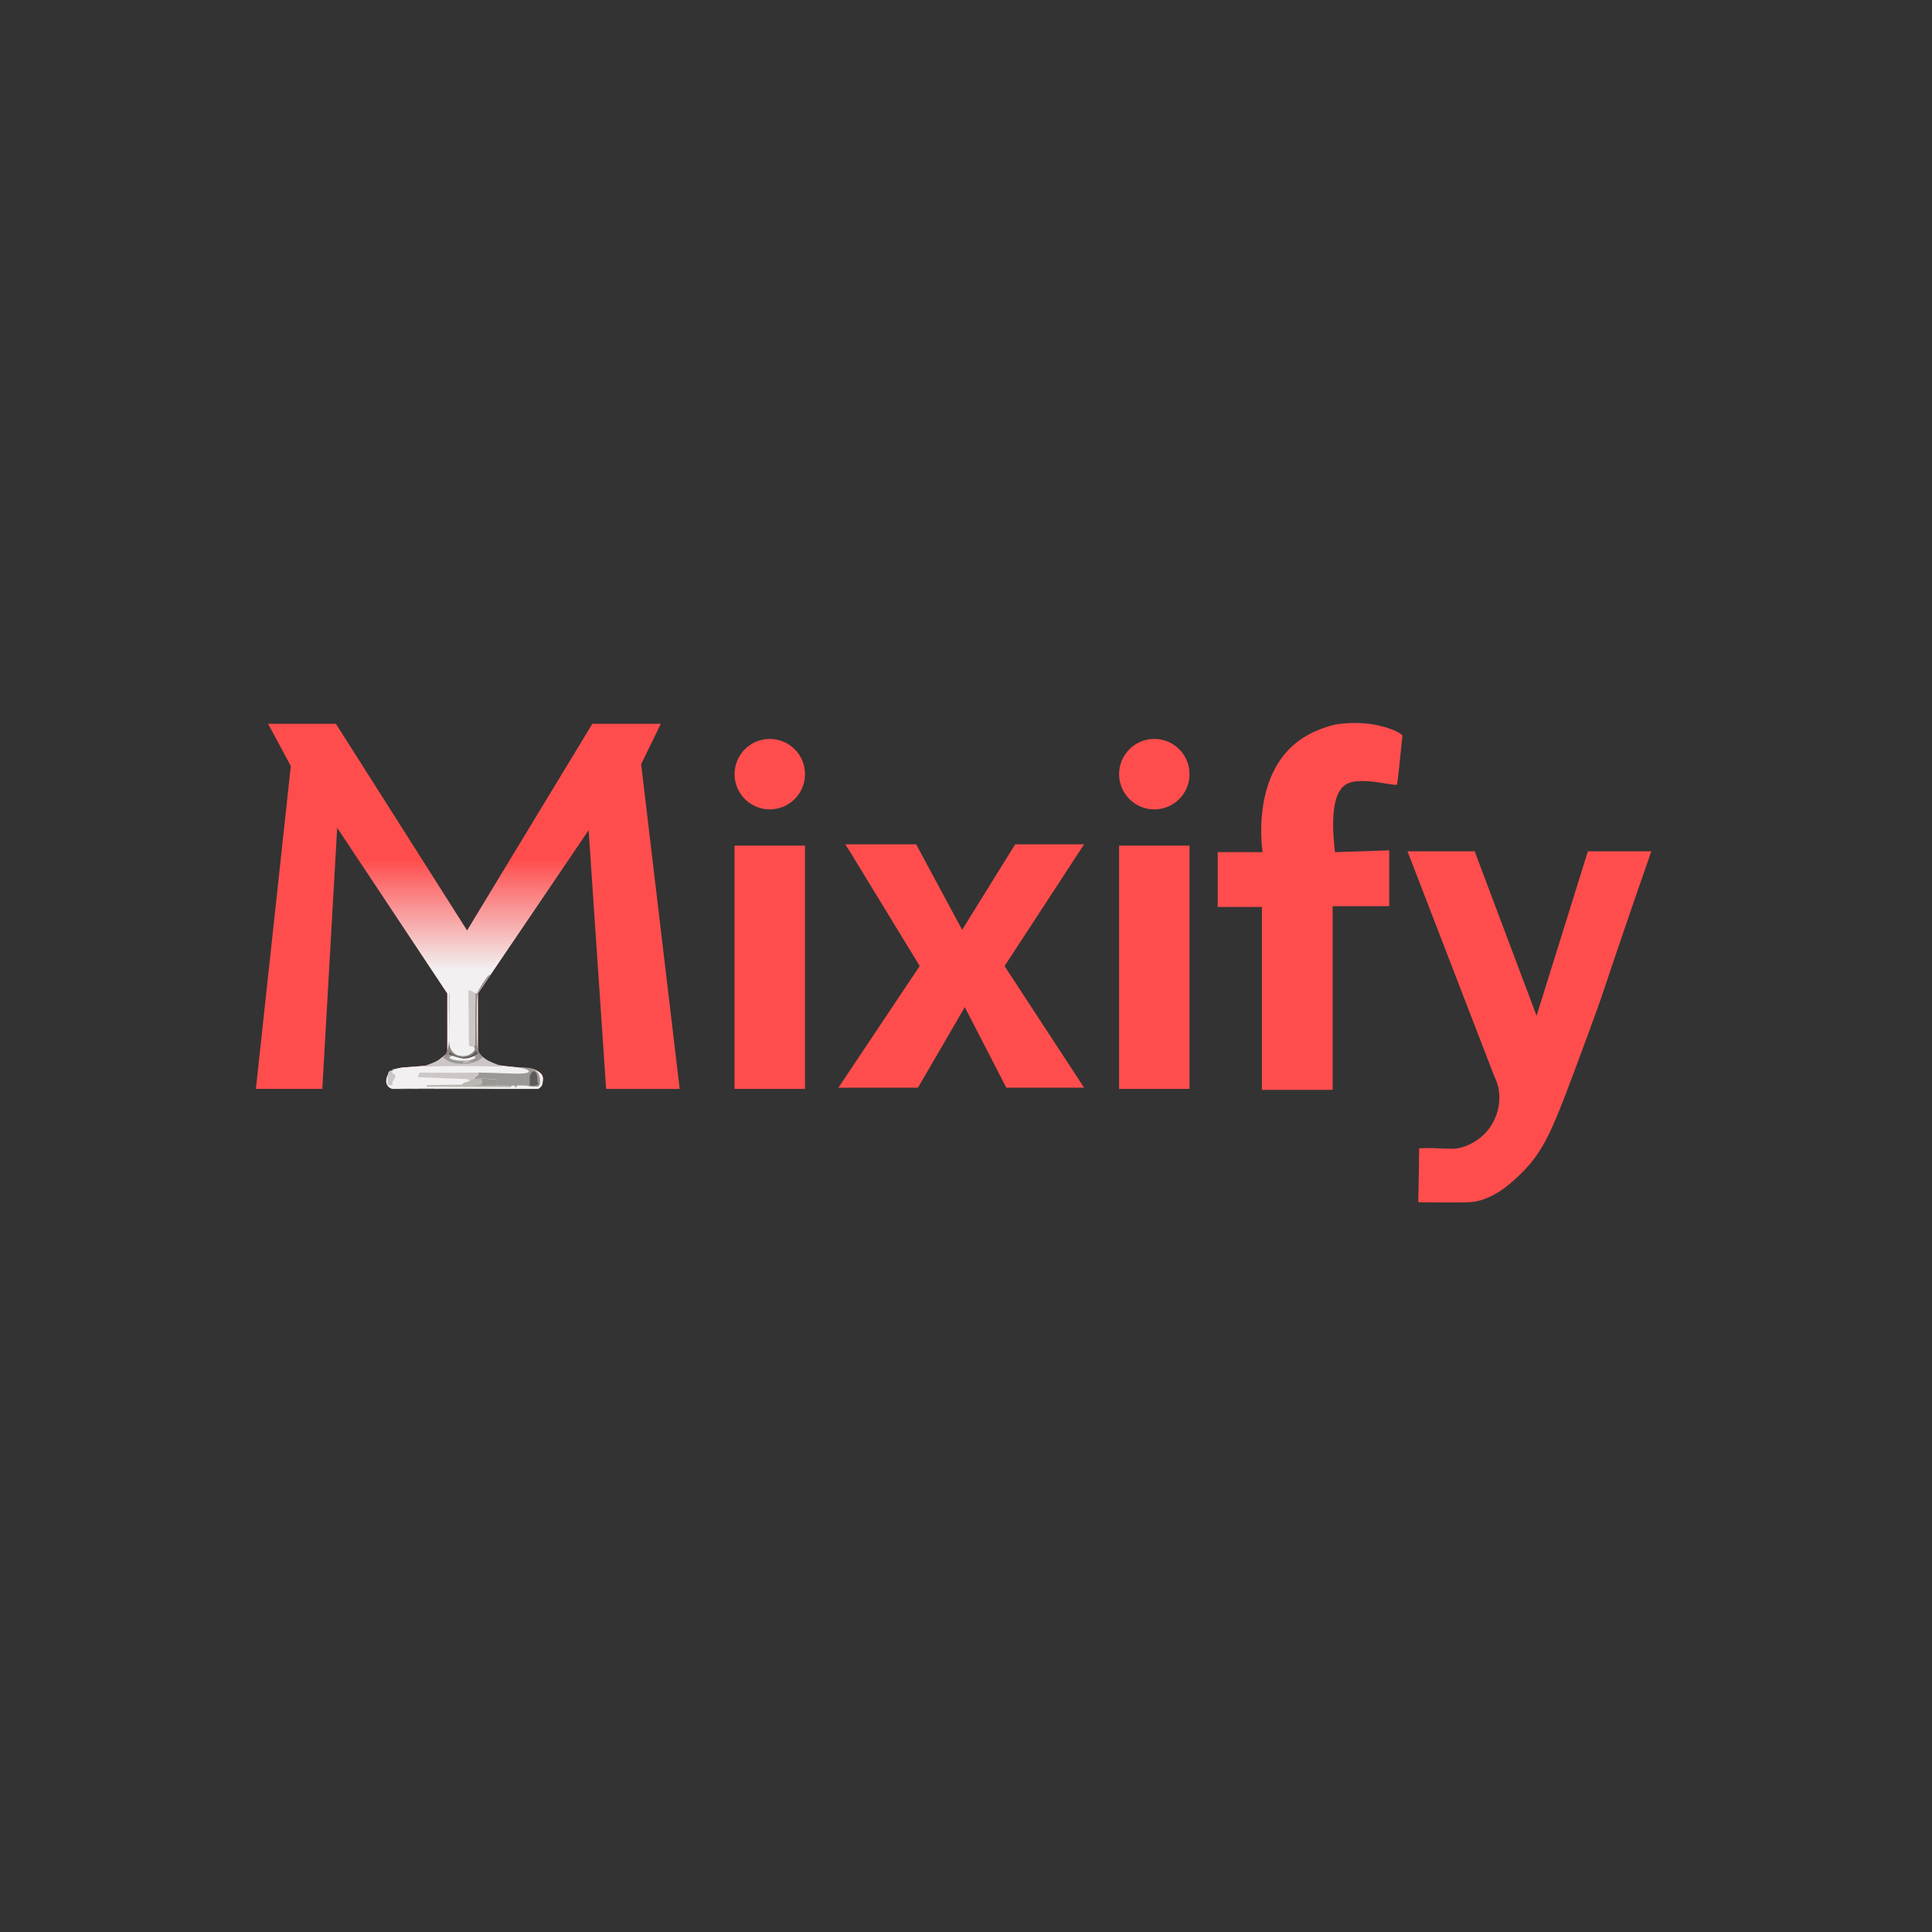 <?xml version="1.0" encoding="UTF-8"?>
<svg id="Layer_1" xmlns="http://www.w3.org/2000/svg" xmlns:xlink="http://www.w3.org/1999/xlink" version="1.1" viewBox="0 0 1024 1024">
  <rect x="0" y="0" width="1024" height="1024" fill="#333333" stroke="none"/>
  <!-- Generator: Adobe Illustrator 29.4.0, SVG Export Plug-In . SVG Version: 2.1.0 Build 152)  -->
  <defs>
    <linearGradient id="linear-gradient" x1="246.16" y1="310.02" x2="246.16" y2="518.08" gradientUnits="userSpaceOnUse">
      <stop offset=".7" stop-color="#ff4d4d"/>
      <stop offset=".98" stop-color="#f2f0f0"/>
    </linearGradient>
  </defs>
  <path d="M135.62,577.13h35.22c2.64-46.34,5.27-92.69,7.91-139.03l58.33,88.47v31.56c-1.41,1.15-2.83,2.31-4.24,3.46-.87.61-1.98,1.29-3.32,1.9-1.42.65-2.74,1.05-3.82,1.3-4.37.38-8.75.76-13.12,1.15-.85.16-1.88.43-3,.88-1.21.49-2.2,1.06-2.96,1.56-.37.36-1.01,1.08-1.4,2.2-.45,1.29-.3,2.41-.21,2.92,0,.31,0,1.32.72,2.25.94,1.23,2.36,1.36,2.59,1.38h76.72c.32-.11,1.24-.48,1.92-1.45.72-1.04.7-2.11.68-2.43.11-.37.45-1.66-.16-3.1-.52-1.23-1.46-1.82-2.42-2.43-2.13-1.35-4.41-1.53-5.69-1.62-.38-.03-.66-.03-.73-.03-1.83-.04-5.96-.41-14.97-1.56-.99-.21-2.26-.59-3.65-1.29-1.03-.53-1.86-1.1-2.51-1.62-1.4-1.08-2.81-2.16-4.21-3.24v-31.83c19.55-28.93,39.11-57.85,58.66-86.78,3.1,45.8,6.2,91.61,9.3,137.41h38.99c-6.81-57.36-13.61-114.72-20.42-172.09l10.37-21.39h-36.2c-22.14,36.51-44.29,73.02-66.43,109.53-23.19-36.51-46.38-73.02-69.57-109.53h-35.86l11.99,22.36c-6.17,57.04-12.34,114.08-18.5,171.11Z" fill="#ff4d4d"/>
  <circle cx="408" cy="410.32" r="18.67" fill="#ff4d4d"/>
  <g>
    <path d="M509.48,497.2c13.14-16.07,26.28-32.15,39.42-48.22,7.24-.26,14.48-.52,21.72-.78-17.4,21.4-34.8,42.8-52.2,64.21" fill="#ff4d4d"/>
    <path d="M509.48,497.2c-13.14-16.07-26.28-32.15-39.42-48.22-7.24-.26-14.48-.52-21.72-.78,17.4,21.4,34.8,42.8,52.2,64.21" fill="#ff4d4d"/>
  </g>
  <g>
    <path d="M509.48,527.39c13.14,16.07,26.28,32.15,39.42,48.22,7.24.26,14.48.52,21.72.78-17.4-21.4-34.8-42.8-52.2-64.21" fill="#ff4d4d"/>
    <path d="M509.48,527.39c-13.14,16.07-26.28,32.15-39.42,48.22-7.24.26-14.48.52-21.72.78,17.4-21.4,34.8-42.8,52.2-64.21" fill="#ff4d4d"/>
  </g>
  <rect x="389.33" y="448.2" width="37.33" height="128.93" fill="#ff4d4d"/>
  <polygon points="448.11 447.49 485.59 447.49 509.95 492.83 538.07 447.49 574.61 447.49 532.44 512.04 574.61 576.51 533.38 576.51 511.36 533.8 486.53 576.51 444.36 576.51 487.46 512 448.11 447.49" fill="#ff4d4d"/>
  <circle cx="611.81" cy="410.32" r="18.67" fill="#ff4d4d"/>
  <rect x="593.14" y="448.2" width="37.33" height="128.93" fill="#ff4d4d"/>
  <path d="M707.57,451.65c-2.86-24.21.94-33.3,6.26-36.14,7.96-4.25,26.32,1.77,26.7.17.02-.1,0-.34.08-1.08.1-.98.24-1.69.26-1.8.15-.79.76-6.23,2.48-23.05-1.12-.92-2.53-1.85-4.26-2.58-.33-.14-.66-.27-.98-.38,0,0-1-.38-1.9-.7-14.62-5.14-29.11-1.91-29.11-1.91-.69.15-11.2,2.52-19.76,9.23-23.86,18.69-18.46,56.27-18.15,58.24h-23.77v29.05h23.43v96.95h37.48v-97.35h29.99v-29.59l-28.75.94Z" fill="#ff4d4d"/>
  <path d="M875.24,451.23c-11.15,31.84-19.84,57.53-25.77,75.28,0,0-3.85,11.53-16.49,45.15-10.15,27-15.16,38.96-26.7,50.26-4.36,4.27-14.92,14.61-27.48,15.29-2.42.13-9.27.14-12.56.14-6.13,0-11.17-.07-14.53-.14.06-3.22.33-17.56.36-19.09,0-.27.02-.86.02-1.63,0-.19,0-.89,0-1.88,0-.87,0-1.02,0-1.29,0-.09,0-.21,0-.35,0-.03,0-.32.02-.64.02-.5.05-.54.06-.89,0-.16,0-.44-.02-1-.02-.63-.03-.75,0-.99.04-.46.06-.69.21-.82.19-.17.43-.08,1.04-.04.06,0,.47-.03,1.31-.03.57,0,.54-.03,1.47-.06.74-.02,1.3-.02,1.72-.02,1.48,0,2.67.09,2.97.1,0,0,2.61.2,8.56.28,7.53.1,13.86-4.8,15.48-6.13,7.06-5.84,10.67-15.25,9.61-24-.45-3.7-1.65-6.6-2.59-8.48-15.31-39.67-30.61-79.35-45.92-119.02h35.61l32.8,87.16,27.18-87.16h33.67Z" fill="#ff4d4d"/>
  <path d="M237.08,526.6v31.56c-1.41,1.15-2.83,2.31-4.24,3.46-.87.61-1.98,1.29-3.32,1.9-1.42.65-2.74,1.05-3.82,1.3-4.37.38-8.75.76-13.12,1.15-.85.16-1.88.43-3,.88-1.21.49-2.2,1.06-2.96,1.56-.37.36-1.01,1.08-1.4,2.2-.45,1.29-.3,2.41-.21,2.92,0,.31,0,1.32.72,2.25.94,1.23,2.36,1.36,2.59,1.38h76.72c.32-.11,1.24-.48,1.92-1.45.72-1.04.7-2.11.68-2.43.11-.37.45-1.66-.16-3.1-.52-1.23-1.46-1.82-2.42-2.43-2.13-1.35-4.41-1.53-5.69-1.62-.38-.03-.66-.03-.73-.03-1.83-.04-5.96-.41-14.97-1.56-.99-.21-2.26-.59-3.65-1.29-1.03-.53-1.86-1.1-2.51-1.62-1.4-1.08-2.81-2.16-4.21-3.24v-31.83c19.55-28.93,96.9-142.85,96.9-142.85h-36.2c-22.14,36.51-44.29,73.02-66.43,109.53-23.19-36.51-46.38-73.02-69.57-109.53h-35.86l94.96,142.92Z" fill="url(#linear-gradient)"/>
  <path d="M221.74,576.75v.27c-3.75-.05-8.64.41-12.21,0,4.03-.49,8.16-.26,12.21-.27Z" fill="#cdc6c7"/>
  <path d="M266.06,565.34c2.34.06,4.82.15,7.17.27,7.2.61,11.19,3.6.66,3.45-6.8-.09-13.65-.52-20.57-.53-10.33,0-20.67.17-30.92,0l-1.06,2.39,26.8,1.06.66,1.06c-1.28.61-3.53.56-3.85,1.86l-18.58.27-.27.8,43.66.27c.7.16,1.11-.72,1.72-.8,1.98-.25,1.27.61,1.59.8.74.44.65-.77.8-.8,1.04-.21,4.09-.07,5.31,0,.59.03,1.68.64,3.58.53-.33.74-.17.68-.93.8-4.73.74-13.49,0-18.71,0-10.96.01-21.94,0-32.91,0h-8.49c-4.05,0-8.18-.22-12.21.27-4.71-.55-5.87-3.04-3.98-7.43-.08.52-.1,4.94,0,5.17.27.61,2.45.58,2.65,0,.02-.05-.49-.45-.27-1.06.42-1.13,1.89-2.69,1.59-3.72-.25-.86-1.83-.96-1.86-1.06-.04-.16.58-.11.53-.27-.26-.82-.67-.44-.27-1.46.4-.09.89.16,1.06-.53,4.56-1.35,10.84-1.18,15.66-1.33,13.42-.41,27.96-.32,41.4,0Z" fill="#f2f0f0"/>
  <path d="M255.98,560.29c2.6,2.38,6.99,3.48,10.08,5.04-13.44-.32-27.98-.41-41.4,0,3.2-1.65,7.38-2.53,10.08-5.04,4.59,4.99,16.55,4.82,21.23,0Z" fill="#cdc6c7"/>
  <path d="M259.96,516.51c-1.13,1.85-6.64,9.24-6.9,10.48-.57,2.73-.47,25.28,0,28.4.07.43.82,2.35,1.06,2.79-.17.04-.39.17-.53.27-1.14-.82-1.05-1.34-1.19-2.65-.99,5.61-11.18,5.51-13.8,1.59l-.93,1.59c-.11,0-.87,1.16-1.86.27,1.6-2.07,1.95-4.58,2.12-6.9h.27c.05,5.25,3.89,8.01,8.89,7.17,1.74-.29,6.12-2.92,3.85-4.78.66-.18.4-.11.8-.66l.27-27.73c.31.11.49.48.8.13,1.35-2.57,3.3-5.82,5.04-8.09.52-.68,1.21-1.65,2.12-1.86Z" fill="#8e8481"/>
  <path d="M260.75,514.65c-.83.36-1.57,1.75-2.26,2.12-.29.16-.53-.44-.8-.27-3.33,2.09-4.76,3.77-9.29,4.25-8.17.86-9.19-1.95-15.26-3.45l-.13-1.06c.99,1.35,1.19.11,1.86.27,7.9,1.82,10.16,4.35,19.11,1.06,1.48-.54,5.21-2.4,5.31-3.72,1.39,1.12.52-.27.93-.8.37-.48.9-.93,1.33-1.46.31-.38.22.65.53.27.15-.19.13-1.15.53-1.59.68-.75,1.47-1.51,2.12-2.26-1.12,2.33-2.67,4.42-3.98,6.63Z" fill="#f2f0f0"/>
  <path d="M207.94,567.19c-.4,1.02,0,.64.27,1.46.05.16-.58.1-.53.27.03.1,1.61.21,1.86,1.06.3,1.03-1.18,2.58-1.59,3.72-.23.62.28,1.01.27,1.06-.21.58-2.38.61-2.65,0-.1-.24-.08-4.65,0-5.17.25-1.64.64-1.98,2.39-2.39Z" fill="#cdc6c7"/>
  <path d="M238.2,552.33h-.27c.62-8.22-.46-17.18,0-25.48-.06-.31.49-.48.53-.53l-.27,26.01Z" fill="#cdc6c7"/>
  <path d="M263.14,576.75c-10.95.42-21.95.35-32.91.27v-.27c10.96,0,21.94.01,32.91,0Z" fill="#cdc6c7"/>
  <path d="M230.24,576.75v.27c-2.83-.02-5.67.04-8.49,0v-.27h8.49Z" fill="#b3a7a9"/>
  <path d="M209,566.66c-.17.69-.66.44-1.06.53.48-1.2.79-.45,1.06-.53Z" fill="#cdc6c7"/>
  <path d="M253.32,568.52l.53.66c-.74,1.05-1.39,1.52-2.39,2.26-.83.61-1.72,1.15-2.65,1.59l-.66-1.06-26.8-1.06,1.06-2.39c10.25.17,20.59,0,30.92,0Z" fill="#cdc6c7"/>
  <path d="M254.38,571.71c1.09.54,1.63,2.23.53,3.05-.78.58-2.64-.25-3.05.66,4.29.12,8.59-.05,12.87,0,.68,0,6.78-.32,5.04.8l-43.66-.27.27-.8,18.58-.27c.32-1.3,2.57-1.25,3.85-1.86.93-.44,1.82-.98,2.65-1.59.22.74,2.05.33,2.92.27Z" fill="#bbb7b3"/>
  <path d="M264.73,575.42c-4.28-.05-8.58.12-12.87,0,.42-.91,2.28-.08,3.05-.66,1.1-.83.56-2.52-.53-3.05,3.32-.26,5.43.51,8.62.27.98,1.26-.11,1.82-.13,3.05l1.86.4Z" fill="#9c9895"/>
  <g>
    <path d="M286.23,572.77v1.06c-.55,2.84-1.04,1.98-3.45,2.12-1.9.11-2.99-.5-3.58-.53-1.22-.07-4.27-.21-5.31,0-.14.03-.06,1.24-.8.8-.32-.19.38-1.05-1.59-.8-.61.08-1.02.96-1.72.8,1.74-1.12-4.36-.79-5.04-.8l-1.86-.4c.03-1.23,1.12-1.79.13-3.05-3.2.25-5.3-.53-8.62-.27-.87.07-2.7.48-2.92-.27,1-.74,1.65-1.21,2.39-2.26l-.53-.66c6.92,0,13.77.44,20.57.53,10.53.15,6.54-2.84-.66-3.45,5.76.28,12.81-.51,13,7.17Z" fill="#9c9895"/>
    <path d="M286.23,573.83v-1.06c0,.33.17.18,0,1.06Z" fill="#f2f0f0"/>
    <path d="M282.12,567.99c3-.94,2.69,4.07,2.79,5.71,0,.11.52.41.53.53.15,1.33-3.73,1.27-4.78,1.06.33-1.42-.03-4.11.27-5.31.03-.11,1.08-1.96,1.19-1.99Z" fill="#5d5a5a"/>
  </g>
  <path d="M248.28,524.73l.27,29.59c.72.12,1.68.59,2.39.4,2.27,1.86-2.11,4.48-3.85,4.78-5,.85-8.84-1.92-8.89-7.17l.27-26.01c1.48-1.89,6.15-2.66,8.36-2.39.62.08,1.38.77,1.46.8Z" fill="#f2f0f0"/>
  <path d="M252,526.33l-.27,27.73c-.4.55-.14.48-.8.66-.71.2-1.67-.28-2.39-.4l-.27-29.59c2,.55,2.36,1.11,3.72,1.59Z" fill="#cdc6c7"/>
  <path d="M253.59,558.44c-.54.36-1.59,1.09-2.12,1.33-5.5,2.43-7.12,1.13-12.21-.27-.29-.08-1.51-.53-1.59-.53l.93-1.59c2.62,3.92,12.81,4.02,13.8-1.59.15,1.32.06,1.83,1.19,2.65Z" fill="#5d5a5a"/>
  <path d="M251.47,559.76c1.22.83-.35,1.53-1.19,1.86-2.83,1.08-9.91.82-11.94-.8-.97-.77.69-.28.93-1.33,5.08,1.39,6.71,2.69,12.21.27Z" fill="#f2f0f0"/>
  <g>
    <path d="M255.98,560.29c-4.68,4.82-16.64,4.99-21.23,0,.18-.17.97-.95,1.06-1.06.98.9,1.74-.27,1.86-.27.08,0,1.31.45,1.59.53-.24,1.04-1.89.56-.93,1.33,2.03,1.62,9.11,1.87,11.94.8.85-.32,2.42-1.03,1.19-1.86.53-.23,1.59-.96,2.12-1.33.14-.1.36-.22.53-.27.07.12,1.67,1.95,1.86,2.12Z" fill="#9c9895"/>
    <path d="M248.15,562.42c.34-.01,1.51-.22,1.06.53-.6-.41-3.55.89-3.85.4-.44-.73,2.49-.92,2.79-.93Z" fill="#cdc6c7"/>
  </g>
</svg>